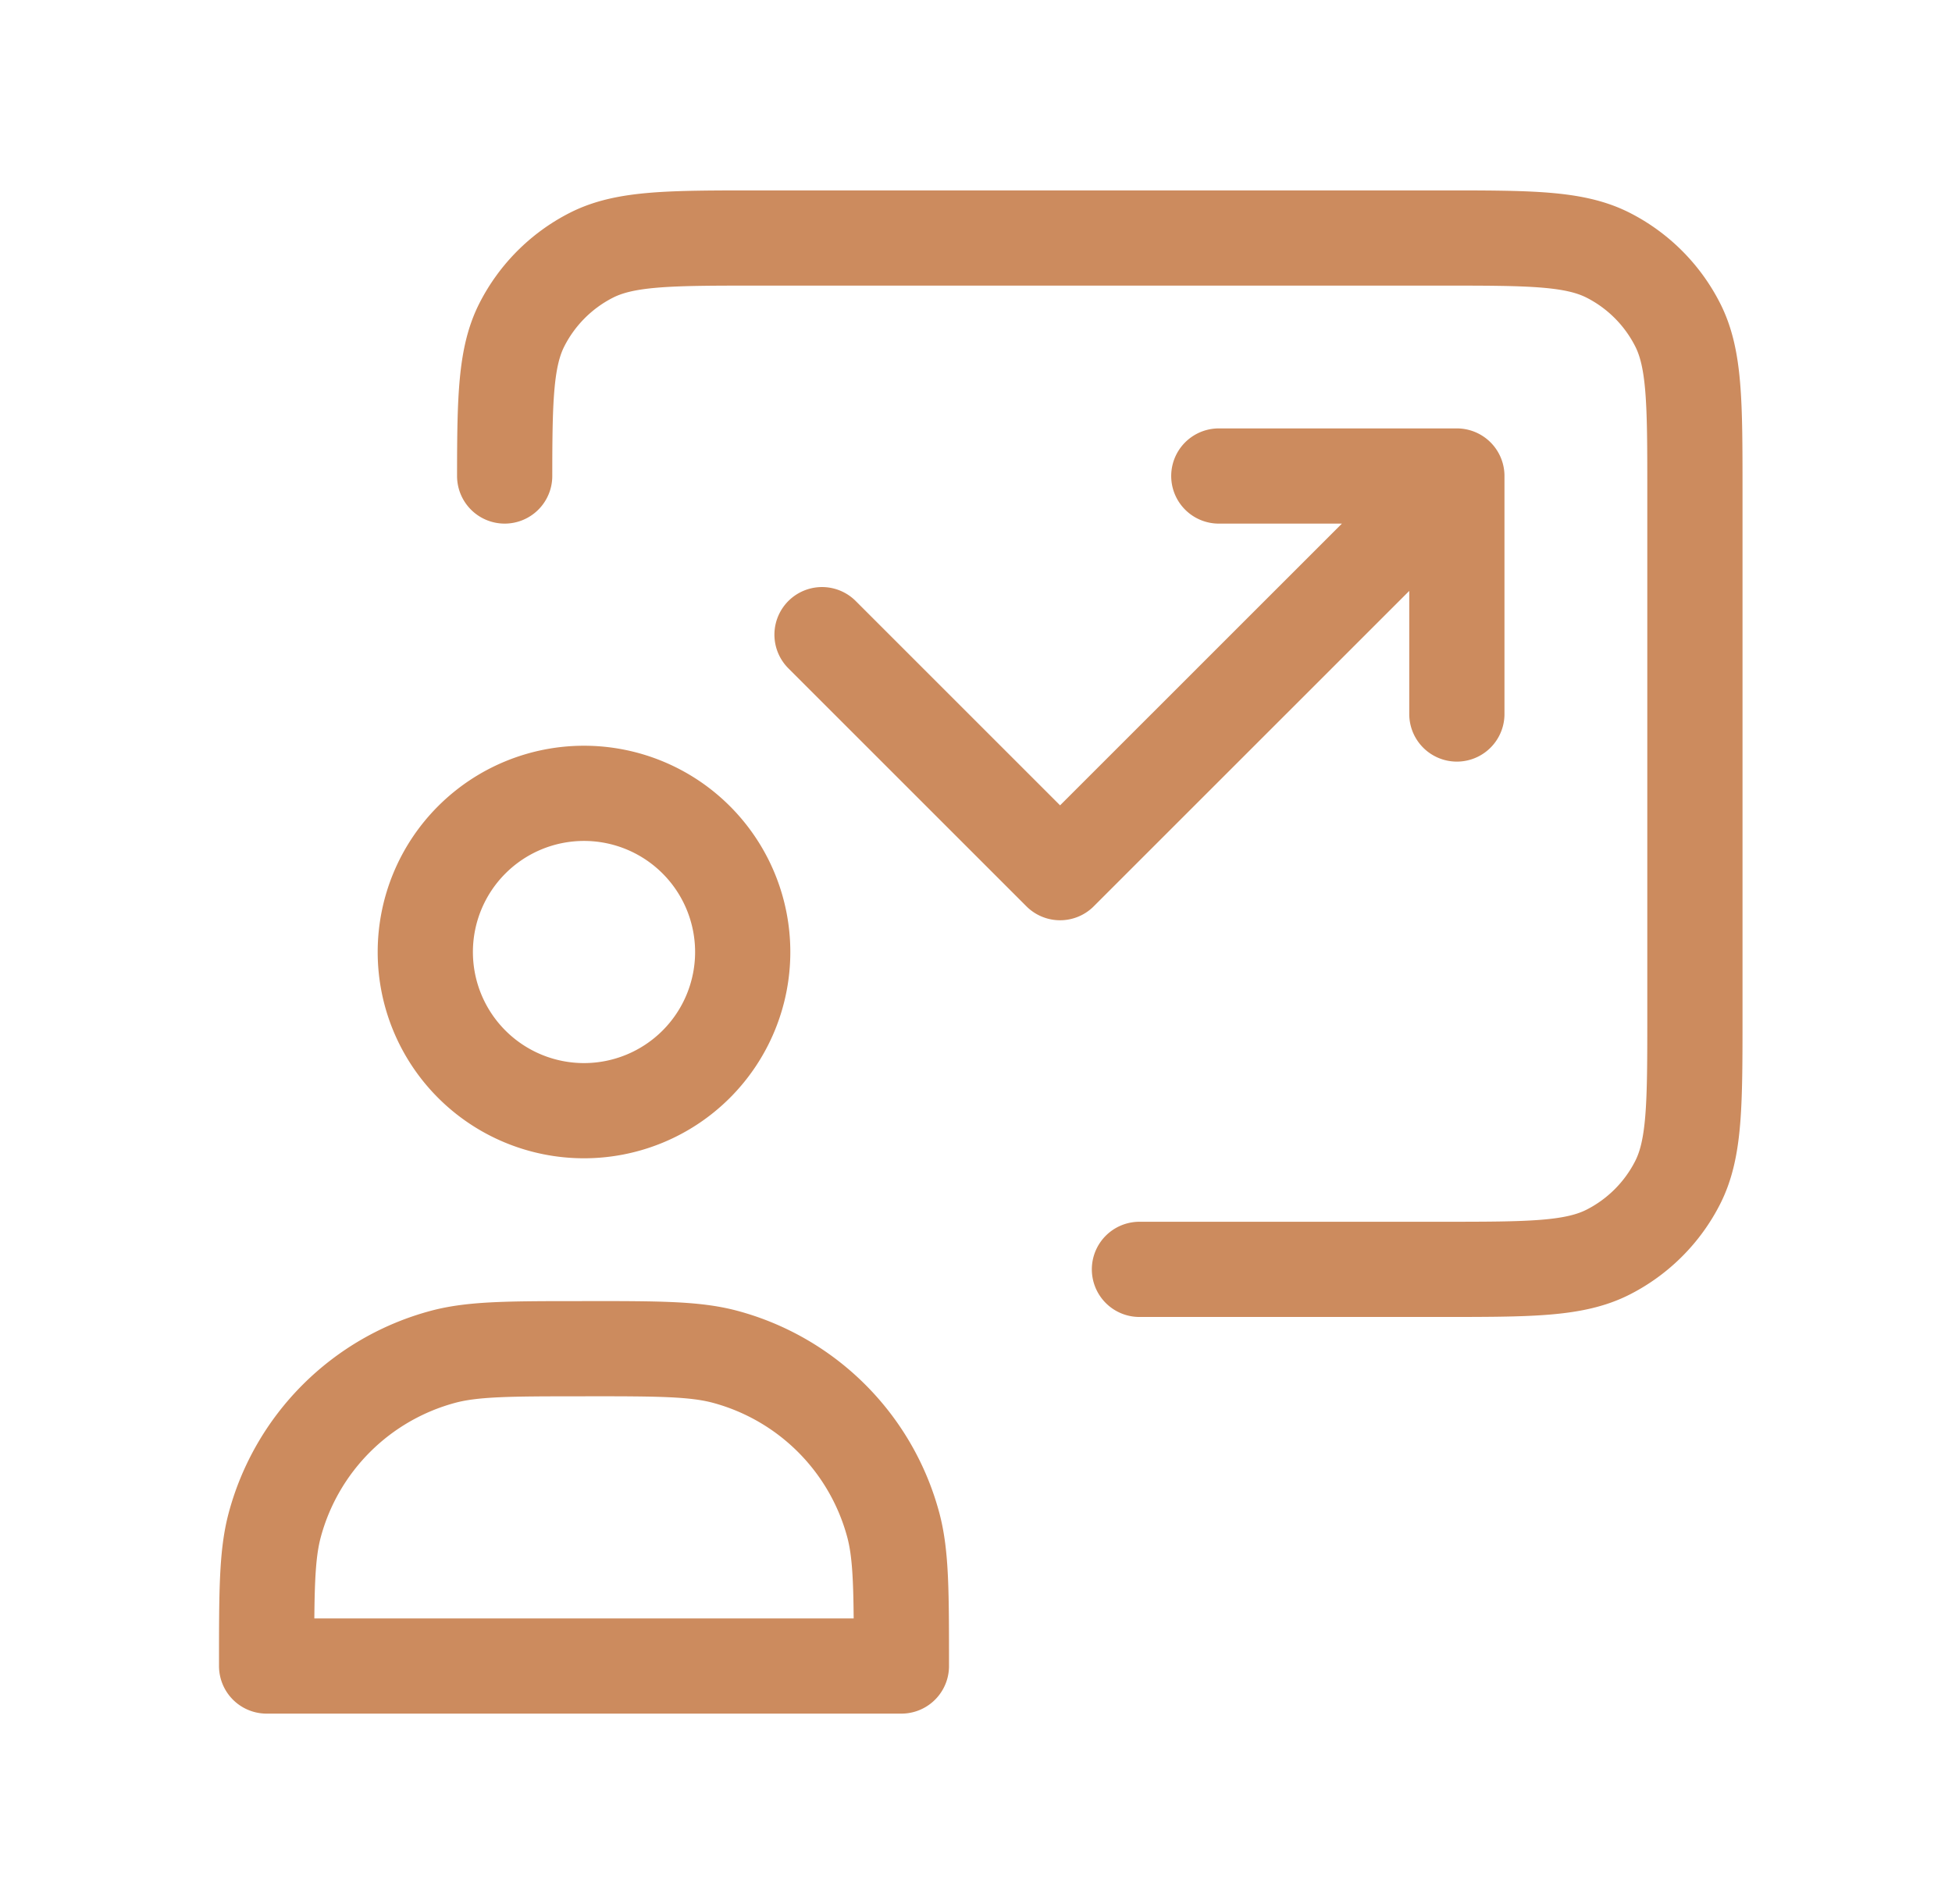 <svg xmlns="http://www.w3.org/2000/svg" width="41" height="40" fill="none" viewBox="0 0 41 40"><path stroke="#CC8B5E" stroke-linecap="round" stroke-linejoin="round" stroke-width="2" d="M23.933 26.667h6.333c1.867 0 2.8 0 3.514-.364a3.334 3.334 0 0 0 1.456-1.456c.364-.713.364-1.647.364-3.514v-11c0-1.867 0-2.8-.364-3.513a3.333 3.333 0 0 0-1.456-1.457C33.066 5 32.133 5 30.266 5H15.933c-1.867 0-2.8 0-3.513.363-.628.32-1.137.83-1.457 1.457-.341.67-.362 1.533-.363 3.18m20 0-8.334 8.333-5-5M30.6 10v5m0-5h-5m-10 10a3.333 3.333 0 1 1-6.667 0 3.333 3.333 0 0 1 6.667 0Zm-3.334 8.333c1.55 0 2.325 0 2.961.17a5 5 0 0 1 3.536 3.536c.17.636.17 1.411.17 2.961H5.6c0-1.55 0-2.325.17-2.96a5 5 0 0 1 3.536-3.536c.635-.17 1.41-.17 2.96-.17Z"></path></svg>
